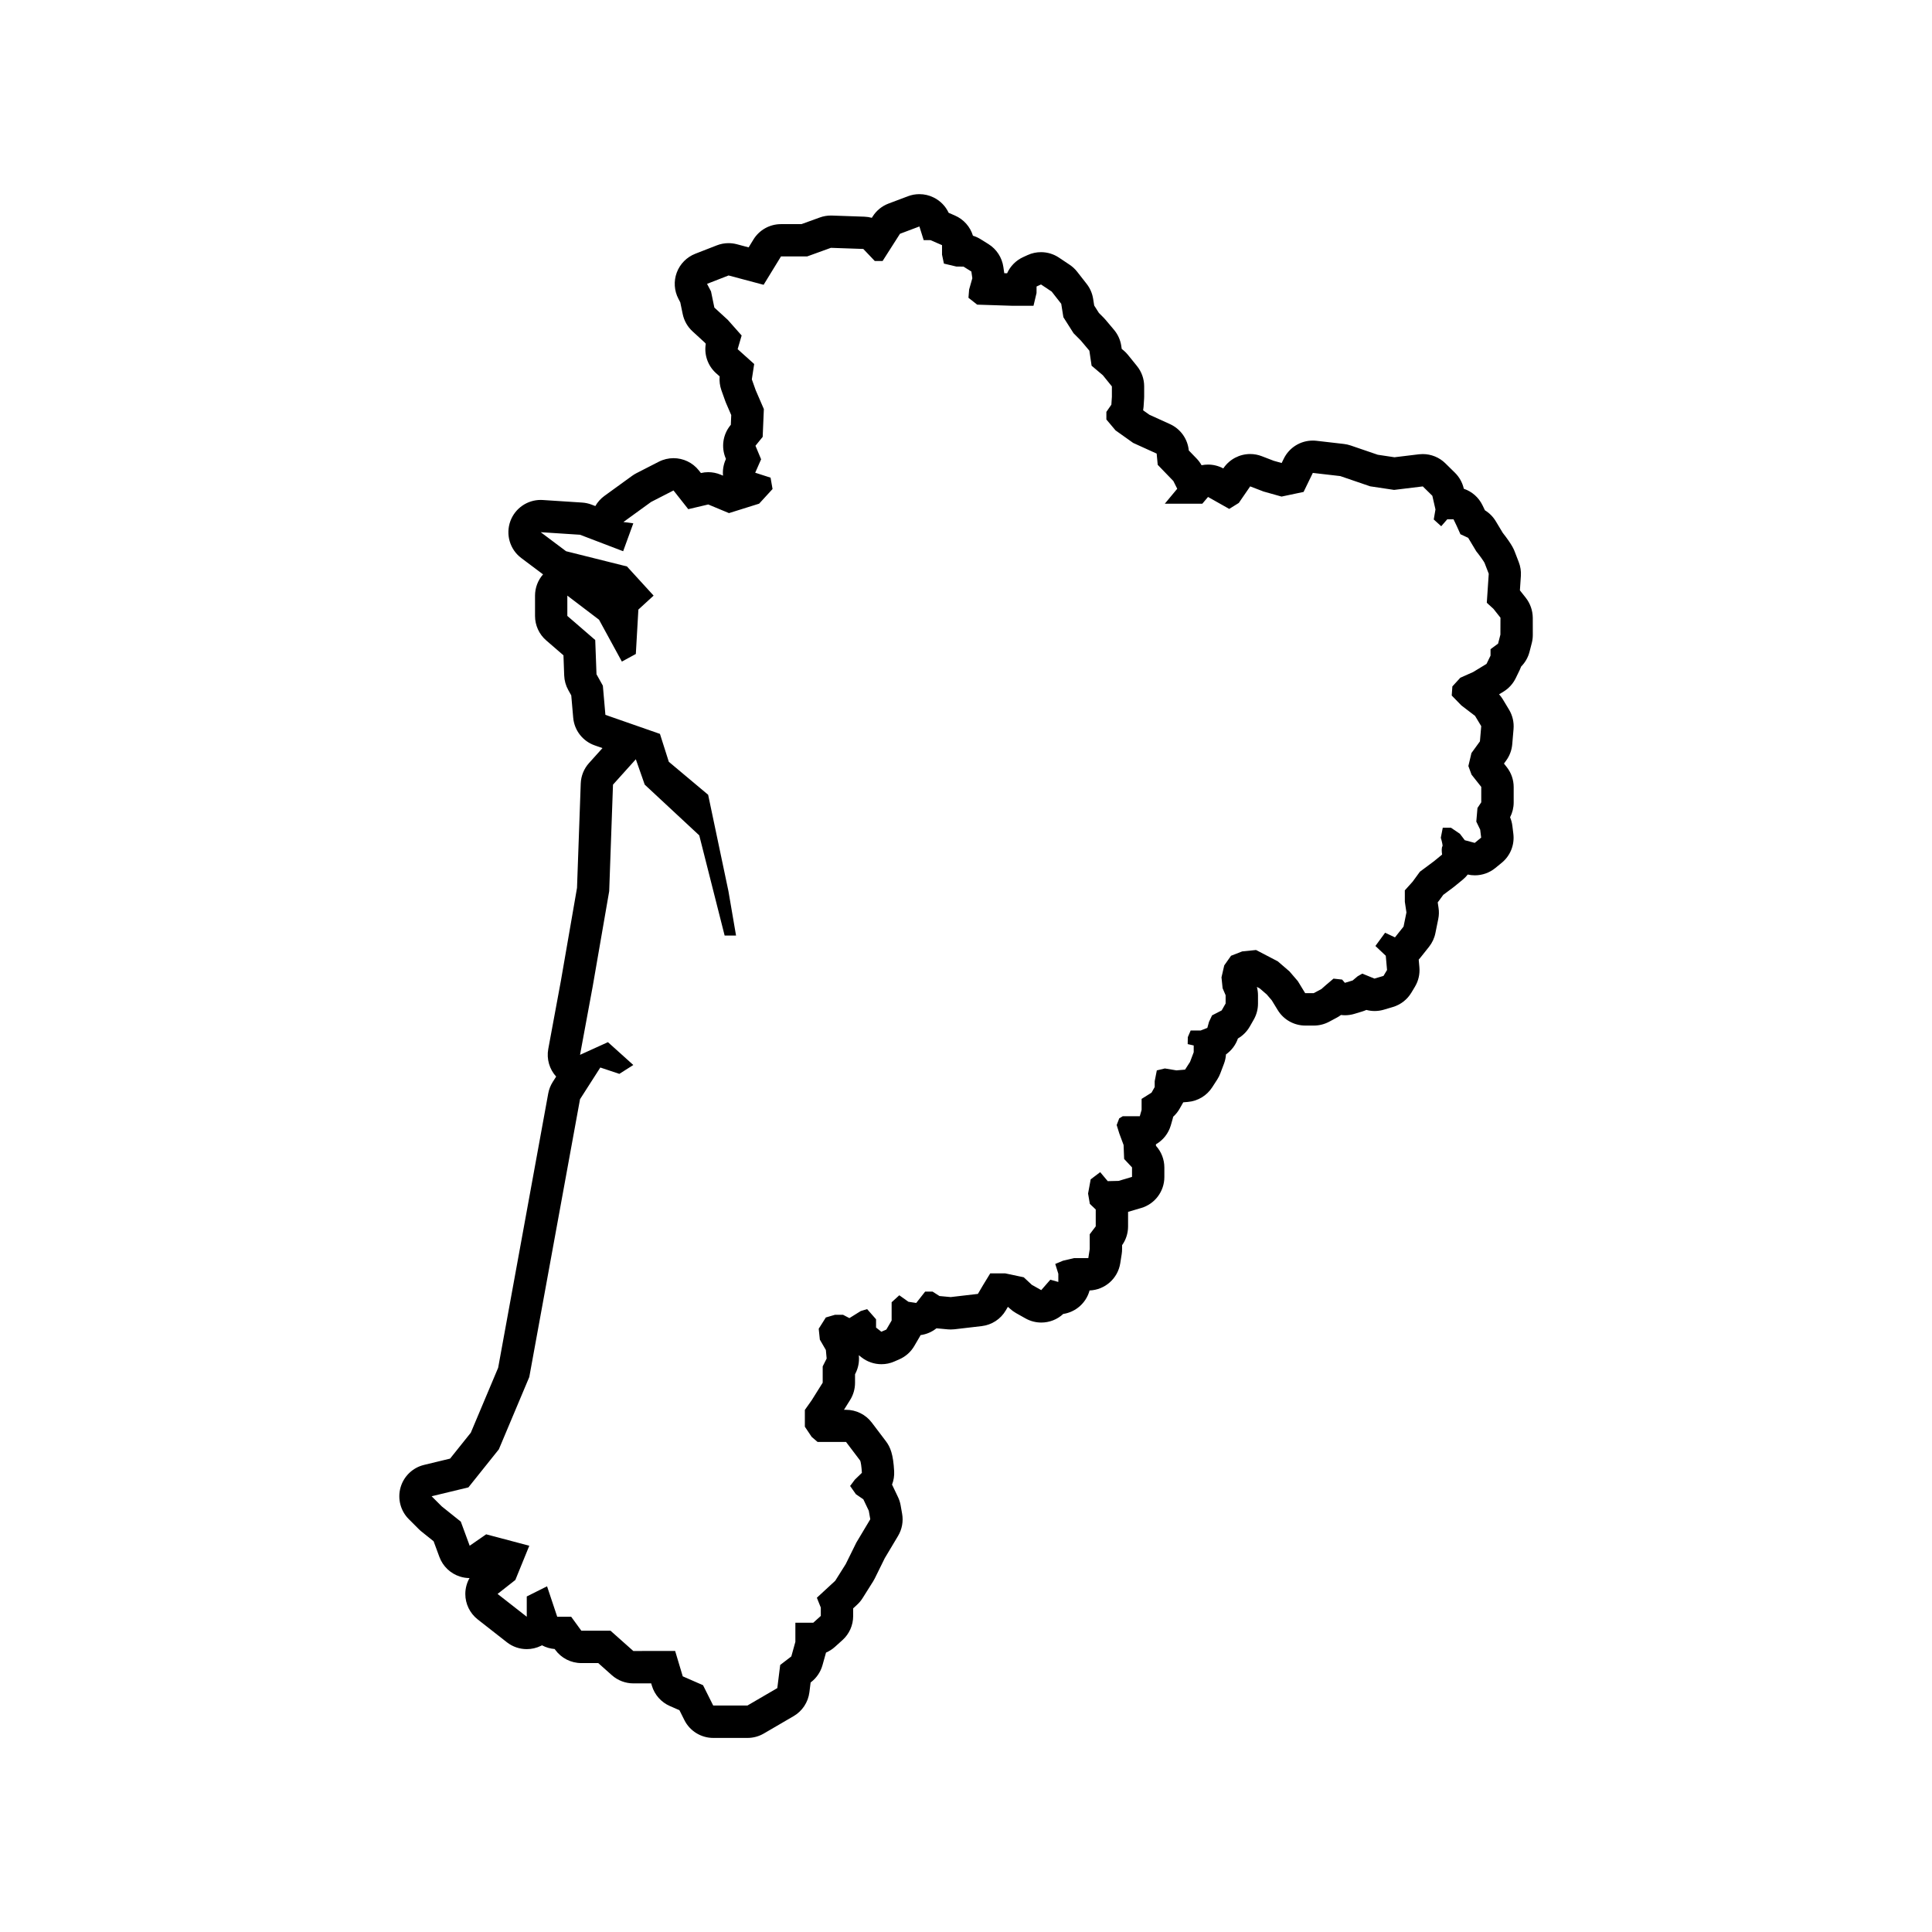 <?xml version="1.0" encoding="UTF-8"?>
<!-- Uploaded to: ICON Repo, www.iconrepo.com, Generator: ICON Repo Mixer Tools -->
<svg fill="#000000" width="800px" height="800px" version="1.1" viewBox="144 144 512 512" xmlns="http://www.w3.org/2000/svg">
 <path d="m548.32 302.38-1.531-1.93 0.258-3.828c0.086-1.254-0.109-2.508-0.57-3.684-0.23-0.586-0.762-1.945-0.984-2.551-0.258-0.699-0.711-1.949-3.246-5.18l-1.855-3.082c-0.711-1.184-1.699-2.176-2.867-2.891l-0.637-1.316c-1.012-2.106-2.82-3.668-4.961-4.394l-0.012-0.047c-0.363-1.598-1.18-3.059-2.348-4.207l-2.527-2.484c-1.605-1.582-3.762-2.453-5.996-2.453-0.344 0-0.691 0.02-1.031 0.059l-6.465 0.785-4.422-0.664-7.184-2.457c-0.578-0.195-1.18-0.332-1.789-0.402l-7.273-0.84c-0.328-0.039-0.656-0.055-0.984-0.055-3.246 0-6.254 1.848-7.691 4.816l-0.551 1.129-2.109-0.594-3.168-1.219c-1.004-0.387-2.039-0.57-3.066-0.57-2.754 0-5.422 1.336-7.055 3.715l-0.07 0.102c-1.273-0.684-2.664-1.02-4.039-1.02-0.578 0-1.152 0.059-1.719 0.172-0.359-0.645-0.801-1.246-1.32-1.777l-2.066-2.141c-0.293-3.047-2.188-5.707-4.977-6.977l-5.473-2.488-1.648-1.168c0.055-0.312 0.098-0.637 0.117-0.957l0.137-2.086c0.012-0.188 0.02-0.379 0.02-0.562v-2.754c0-1.961-0.676-3.859-1.906-5.379l-2.394-2.957c-0.336-0.418-0.711-0.801-1.117-1.145l-0.535-0.438-0.117-0.789c-0.23-1.57-0.898-3.043-1.918-4.258l-2.266-2.691c-0.152-0.18-0.309-0.352-0.473-0.52l-1.27-1.273-1.246-1.965-0.289-1.812c-0.227-1.43-0.816-2.781-1.707-3.918l-2.527-3.234c-0.562-0.719-1.234-1.34-1.996-1.848l-2.832-1.891c-1.426-0.953-3.082-1.438-4.746-1.438-1.203 0-2.414 0.25-3.543 0.77l-1.176 0.535c-1.934 0.883-3.43 2.422-4.266 4.293l-0.754-0.023-0.238-1.656c-0.359-2.492-1.797-4.707-3.934-6.047l-2.086-1.301c-0.641-0.398-1.324-0.711-2.039-0.926-0.719-2.359-2.438-4.336-4.777-5.352l-1.656-0.719c-0.828-1.77-2.231-3.211-4.012-4.074-1.184-0.586-2.465-0.871-3.754-0.871-1.023 0-2.039 0.18-3.019 0.551l-5.148 1.941c-1.727 0.648-3.203 1.844-4.195 3.406l-0.238 0.371c-0.641-0.176-1.301-0.277-1.977-0.301l-8.586-0.297c-0.098-0.004-0.195-0.004-0.293-0.004-0.992 0-1.98 0.172-2.91 0.508l-4.887 1.77h-5.43c-2.977 0-5.742 1.547-7.297 4.086l-1.266 2.074-3.117-0.832c-0.727-0.191-1.465-0.289-2.207-0.289-1.059 0-2.109 0.195-3.109 0.586l-5.703 2.223c-2.266 0.887-4.051 2.695-4.906 4.973-0.852 2.281-0.695 4.816 0.438 6.973l0.488 0.934 0.645 3.109c0.363 1.758 1.27 3.359 2.602 4.574l3.223 2.957 0.293 0.328c-0.488 2.875 0.52 5.828 2.719 7.805l0.953 0.852c-0.109 1.234 0.047 2.473 0.457 3.648l1.031 2.891c0.066 0.18 0.137 0.352 0.207 0.527l1.375 3.18-0.109 2.578-0.125 0.152c-1.984 2.445-2.469 5.777-1.254 8.688l0.086 0.207-0.086 0.203c-0.59 1.34-0.82 2.797-0.691 4.227l-0.625-0.262c-1.047-0.438-2.168-0.66-3.289-0.66-0.648 0-1.305 0.074-1.945 0.227l-0.535-0.68c-1.668-2.117-4.172-3.258-6.727-3.258-1.32 0-2.656 0.309-3.898 0.941l-5.945 3.047c-0.387 0.203-0.766 0.43-1.125 0.691l-7.332 5.316c-1.008 0.73-1.824 1.652-2.414 2.695l-1.008-0.383c-0.801-0.309-1.648-0.488-2.504-0.543l-10.418-0.676c-0.188-0.012-0.371-0.02-0.555-0.02-3.562 0-6.777 2.215-8.027 5.594-1.309 3.551-0.137 7.543 2.891 9.809l5.762 4.324c-1.344 1.531-2.125 3.527-2.125 5.644v5.379c0 2.484 1.082 4.852 2.961 6.473l4.574 3.953 0.195 5.352c0.051 1.344 0.418 2.664 1.074 3.84l0.797 1.43 0.516 5.91c0.293 3.356 2.523 6.227 5.707 7.34l2.051 0.715-3.57 3.969c-1.344 1.492-2.121 3.41-2.191 5.422l-0.988 27.652-4.273 24.637-3.344 18.055c-0.492 2.66 0.309 5.367 2.09 7.324l-0.887 1.387c-0.598 0.938-1.012 1.98-1.211 3.074l-13.273 72.699-7.246 17.207-5.496 6.871-6.902 1.668c-3.008 0.727-5.391 3.023-6.227 6-0.836 2.977-0.004 6.184 2.188 8.367l2.691 2.691c0.227 0.223 0.457 0.434 0.707 0.629l3.184 2.551 1.531 4.152c0.918 2.484 2.926 4.402 5.453 5.199 0.828 0.262 1.684 0.395 2.527 0.398-0.719 1.273-1.113 2.727-1.113 4.227 0.004 2.629 1.215 5.109 3.285 6.731l7.727 6.051c1.535 1.203 3.394 1.82 5.273 1.82 1.273 0 2.555-0.281 3.75-0.867 0.098-0.047 0.191-0.098 0.289-0.145 1.023 0.551 2.16 0.891 3.356 0.984l0.145 0.203c1.613 2.215 4.18 3.523 6.922 3.523h4.481l3.617 3.219c1.566 1.391 3.586 2.16 5.684 2.16h4.727l0.188 0.625c0.719 2.41 2.465 4.375 4.766 5.379l2.539 1.113 1.305 2.609c1.445 2.898 4.414 4.731 7.652 4.731h9.078c1.516 0 3.004-0.402 4.312-1.164l7.91-4.613c2.301-1.344 3.848-3.684 4.18-6.328l0.324-2.59 0.117-0.09c1.465-1.129 2.527-2.707 3.027-4.488l0.934-3.344c0.855-0.367 1.652-0.871 2.359-1.508l2.004-1.805c1.805-1.621 2.832-3.934 2.832-6.359v-2.047l1.062-0.984c0.555-0.508 1.039-1.094 1.441-1.734l2.793-4.438c0.156-0.246 0.301-0.508 0.43-0.77l2.644-5.367 3.523-5.898c1.055-1.762 1.441-3.848 1.082-5.875l-0.398-2.258c-0.137-0.762-0.371-1.5-0.707-2.195l-1.445-3.031c-0.039-0.086-0.082-0.168-0.121-0.246 0.43-1.113 0.625-2.312 0.559-3.527-0.238-4.527-1.012-6.41-2.191-7.977-0.395-0.523-3.133-4.141-3.742-4.941-1.617-2.133-4.141-3.379-6.816-3.379h-0.551l1.629-2.602c0.852-1.359 1.305-2.938 1.305-4.539v-2.281l0.133-0.258c0.719-1.426 1.027-3.023 0.887-4.609l-0.016-0.18 0.676 0.535c1.535 1.219 3.414 1.848 5.316 1.848 1.16 0 2.324-0.23 3.414-0.715l1.324-0.578c1.668-0.727 3.055-1.961 3.969-3.531l1.402-2.398c0.098-0.16 0.18-0.324 0.266-0.488 1.535-0.207 2.996-0.828 4.211-1.805 0.004 0 0.016 0 0.02 0.004l2.973 0.277c0.262 0.023 0.527 0.035 0.789 0.035 0.332 0 0.66-0.02 0.992-0.055l7.211-0.84c2.664-0.312 5.027-1.848 6.383-4.16l0.523-0.898 0.152 0.031 0.406 0.379c0.492 0.457 1.043 0.863 1.633 1.195l2.5 1.406c1.32 0.742 2.762 1.102 4.195 1.102 2.117 0 4.211-0.785 5.82-2.281 1.406-0.211 2.754-0.777 3.914-1.664 1.512-1.152 2.578-2.766 3.062-4.559 4.074-0.152 7.496-3.164 8.133-7.219l0.379-2.414c0.07-0.441 0.105-0.891 0.105-1.34v-1.023c1.031-1.445 1.586-3.184 1.586-4.961v-3.871l3.492-1.031c3.633-1.074 6.125-4.414 6.125-8.203v-2.516c0-2.133-0.797-4.18-2.223-5.754l-0.016-0.398c1.883-1.082 3.336-2.871 3.961-5.066l0.48-1.684c0.055-0.188 0.102-0.371 0.141-0.562 0.68-0.613 1.258-1.336 1.715-2.141l0.84-1.484c0.035-0.066 0.07-0.125 0.105-0.191l1.23-0.105c2.641-0.227 5.023-1.664 6.457-3.891l1.32-2.047c0.328-0.508 0.598-1.047 0.812-1.605l0.973-2.57c0.301-0.797 0.484-1.633 0.535-2.481 1.465-1.031 2.578-2.504 3.168-4.223 1.305-0.754 2.387-1.844 3.141-3.16l1.047-1.832c0.742-1.293 1.129-2.754 1.129-4.242v-2.195c0-0.754-0.102-1.512-0.297-2.238l0.727 0.379 1.875 1.613 1.34 1.559 1.586 2.594c1.551 2.543 4.316 4.102 7.305 4.102h2.281c1.406 0 2.785-0.348 4.027-1.008l2.039-1.09c0.387-0.207 0.754-0.441 1.109-0.707 0.359 0.047 0.719 0.07 1.082 0.07 0.828 0 1.656-0.121 2.473-0.367l2.062-0.625c0.379-0.117 0.75-0.258 1.109-0.418 0.719 0.191 1.457 0.289 2.195 0.289 0.82 0 1.641-0.117 2.438-0.352l2.394-0.711c2.051-0.609 3.797-1.965 4.898-3.797l0.941-1.566c0.934-1.551 1.352-3.359 1.188-5.168l-0.18-2.031c0.156-0.168 0.309-0.344 0.453-0.523l2.277-2.863c0.84-1.059 1.422-2.297 1.688-3.617l0.762-3.742c0.203-0.984 0.227-1.984 0.074-2.977l-0.215-1.445c0.102-0.125 0.203-0.246 0.293-0.379l1.176-1.613 2.648-1.977c0.105-0.074 0.207-0.156 0.309-0.242l2.195-1.797c0.5-0.406 0.945-0.867 1.336-1.371 0.625 0.141 1.258 0.211 1.891 0.211 1.953 0 3.879-0.672 5.43-1.945l1.703-1.395c2.262-1.855 3.414-4.734 3.062-7.644l-0.258-2.106c-0.098-0.789-0.301-1.566-0.609-2.297 0.625-1.211 0.953-2.555 0.953-3.918v-4.082c0-1.93-0.648-3.797-1.848-5.309l-0.727-0.918 0.59-0.812c0.918-1.266 1.473-2.754 1.605-4.312l0.344-4.031c0.152-1.789-0.266-3.582-1.188-5.125l-1.633-2.715c-0.293-0.488-0.629-0.941-1.012-1.359l1.164-0.707c1.402-0.855 2.527-2.098 3.246-3.57l1.066-2.195c0.141-0.289 0.262-0.586 0.367-0.883 1.066-1.074 1.84-2.418 2.223-3.906l0.605-2.348c0.176-0.695 0.266-1.41 0.266-2.133l-0.008-4.551c-0.023-1.93-0.68-3.809-1.879-5.32zm-6.707 9.836-0.605 2.348-2 1.48v1.699l-1.066 2.195-3.543 2.156-3.402 1.516-2.106 2.297-0.168 2.414 2.555 2.625 3.629 2.777 1.633 2.715-0.344 4.031-2.246 3.094-0.816 3.441 0.836 2.277 2.578 3.258v4.082l-1.004 1.508-0.309 3.606 1.031 2.137 0.258 2.106-1.703 1.395-2.637-0.707-1.293-1.703-2.363-1.602h-2.18l-0.52 2.66 0.031 0.098c0.289 0.926 0.48 1.926 0.43 2.098-0.312 0.395-0.227 1.496-0.117 2.254l-2.195 1.797-3.688 2.746-1.941 2.656-2.055 2.281 0.004 3.031 0.422 2.828-0.762 3.742-2.277 2.863-2.613-1.234-2.57 3.512 2.746 2.594 0.336 3.773-0.941 1.566-2.394 0.711-3.231-1.32-1.238 0.715-1.309 1.102-2.062 0.625-0.73-0.863-2.281-0.25-2.016 1.707-1.195 1.055-2.039 1.09-2.262-0.004-1.945-3.188-2.211-2.574-3.109-2.676-5.75-2.996-3.664 0.371-2.961 1.152-1.805 2.555-0.73 3.168 0.297 2.883 0.797 1.855v2.195l-1.047 1.832-2.543 1.309-0.805 1.703-0.453 1.617-1.773 0.695h-2.644l-0.754 1.758-0.031 1.844 1.594 0.363v1.785l-0.973 2.57-1.32 2.047-2.289 0.195-3.062-0.508-2.133 0.516-0.562 2.856v1.559l-0.84 1.484-2.629 1.652v2.91l-0.48 1.684h-4.516l-0.934 0.559-0.676 1.773 0.699 2.246 1.133 3.047 0.145 3.699 2.09 2.238v2.516l-3.57 1.059-2.867 0.066-2-2.383-2.519 1.91-0.691 3.762 0.469 2.731 1.562 1.492v4.469l-1.594 2.098 0.004 3.906-0.379 2.414h-3.785l-2.902 0.68-2.07 0.863 0.812 2.602v2.172l-2.117-0.598-2.41 2.762-2.5-1.406-2.141-1.996-4.883-1.031-3.988-0.012-1.93 3.16-1.344 2.289-7.211 0.84-2.973-0.277-1.824-1.168-1.973-0.004-2.363 3.008-2.066-0.312-2.422-1.723-2.031 1.848v4.84l-1.402 2.398-1.324 0.578-1.402-1.109v-2.195l-2.363-2.691-1.688 0.508-3.012 1.875-1.691-0.883h-2.121l-2.43 0.711-1.891 2.988 0.301 2.887 1.598 2.754 0.203 2.258-1.047 2.082v4.316l-2.918 4.66-1.809 2.559v4.445l1.805 2.699 1.562 1.336h7.543c0.605 0.797 3.324 4.387 3.715 4.902 0.211 0.281 0.418 1.895 0.488 3.289l-1.863 1.805-1.254 1.676 1.535 2.191 1.965 1.34 1.445 3.031 0.398 2.258-3.699 6.191-2.801 5.68-2.793 4.438-4.863 4.488 1.043 2.609v2.215l-2.004 1.805h-4.734v5.059l-1.074 3.863-2.949 2.266-0.766 6.133-7.91 4.613h-9.078l-2.691-5.379-5.379-2.352-2.016-6.727-11.082 0.012-6.051-5.379h-7.727l-2.691-3.699h-3.699l-2.691-8.066-5.379 2.691v5.379l-7.734-6.047 4.707-3.699 3.699-9.074-11.43-3.027-4.367 3.027-2.352-6.387-5.043-4.035-2.691-2.691 9.75-2.352 8.066-10.086 8.066-19.16 13.445-73.621 5.379-8.402 5.043 1.684 3.699-2.352-6.723-6.051-7.394 3.359 3.359-18.152 4.367-25.211 1.008-28.238 6.051-6.727 2.356 6.723 14.453 13.445 6.727 26.555h3.023l-2.016-11.766-5.379-25.547-10.422-8.742-2.352-7.394-14.453-5.043-0.676-7.734-1.684-3.023-0.336-9.074-7.394-6.387v-5.379l8.402 6.387 6.051 11.094 3.699-2.016 0.676-11.77 4.035-3.699-7.059-7.727-16.137-4.035-6.723-5.043 10.418 0.676 11.43 4.367 2.691-7.394-2.621-0.348 7.332-5.316 5.945-3.047 3.91 4.961 5.297-1.246 5.492 2.289 7.894-2.473 0.102-0.035 3.551-3.875-0.527-3.012-4.07-1.309 1.566-3.559-1.496-3.586 1.91-2.352 0.312-7.371-2.156-4.984-1.031-2.891 0.625-4.066-4.383-3.934 1.059-3.621-3.672-4.144-3.559-3.258-0.887-4.289-1.047-1.996 5.703-2.223 9.285 2.473 4.606-7.516h6.926l6.301-2.281 8.586 0.297 3.047 3.199h2.062l4.609-7.219 5.148-1.941 1.137 3.629h1.812l3.047 1.324v2.519l0.5 2.371 3.309 0.785 1.879 0.012 2.086 1.305 0.258 1.777-0.852 2.988-0.176 2.191 2.312 1.82 9.203 0.297h5.723l0.801-3.375 0.012-1.734 1.176-0.535 2.832 1.891 2.527 3.234 0.57 3.551 2.691 4.242 1.93 1.941 2.266 2.691 0.59 3.981 2.984 2.527 2.394 2.957v2.754l-0.137 2.086-1.324 1.91v2.019l2.43 2.887 4.672 3.32 6.223 2.828 0.281 2.977 4.144 4.293 1.027 2.051-3.293 3.961h9.941l1.516-1.789 5.617 3.168 2.539-1.586 3.012-4.383 3.543 1.359 4.769 1.34 5.84-1.23 2.449-5.039 7.273 0.84 7.918 2.711 6.281 0.941 0.055 0.012 7.621-0.926 2.527 2.484 0.828 3.617-0.457 2.664 1.98 1.789 1.594-1.832h1.668l0.828 1.719 1.004 2.231 2.051 0.953 2.137 3.559c0.797 0.996 2.055 2.676 2.254 3.215 0.258 0.707 0.902 2.359 1.059 2.746l-0.516 7.691 1.758 1.602 1.863 2.352-0.016 4.519z"/>
</svg>